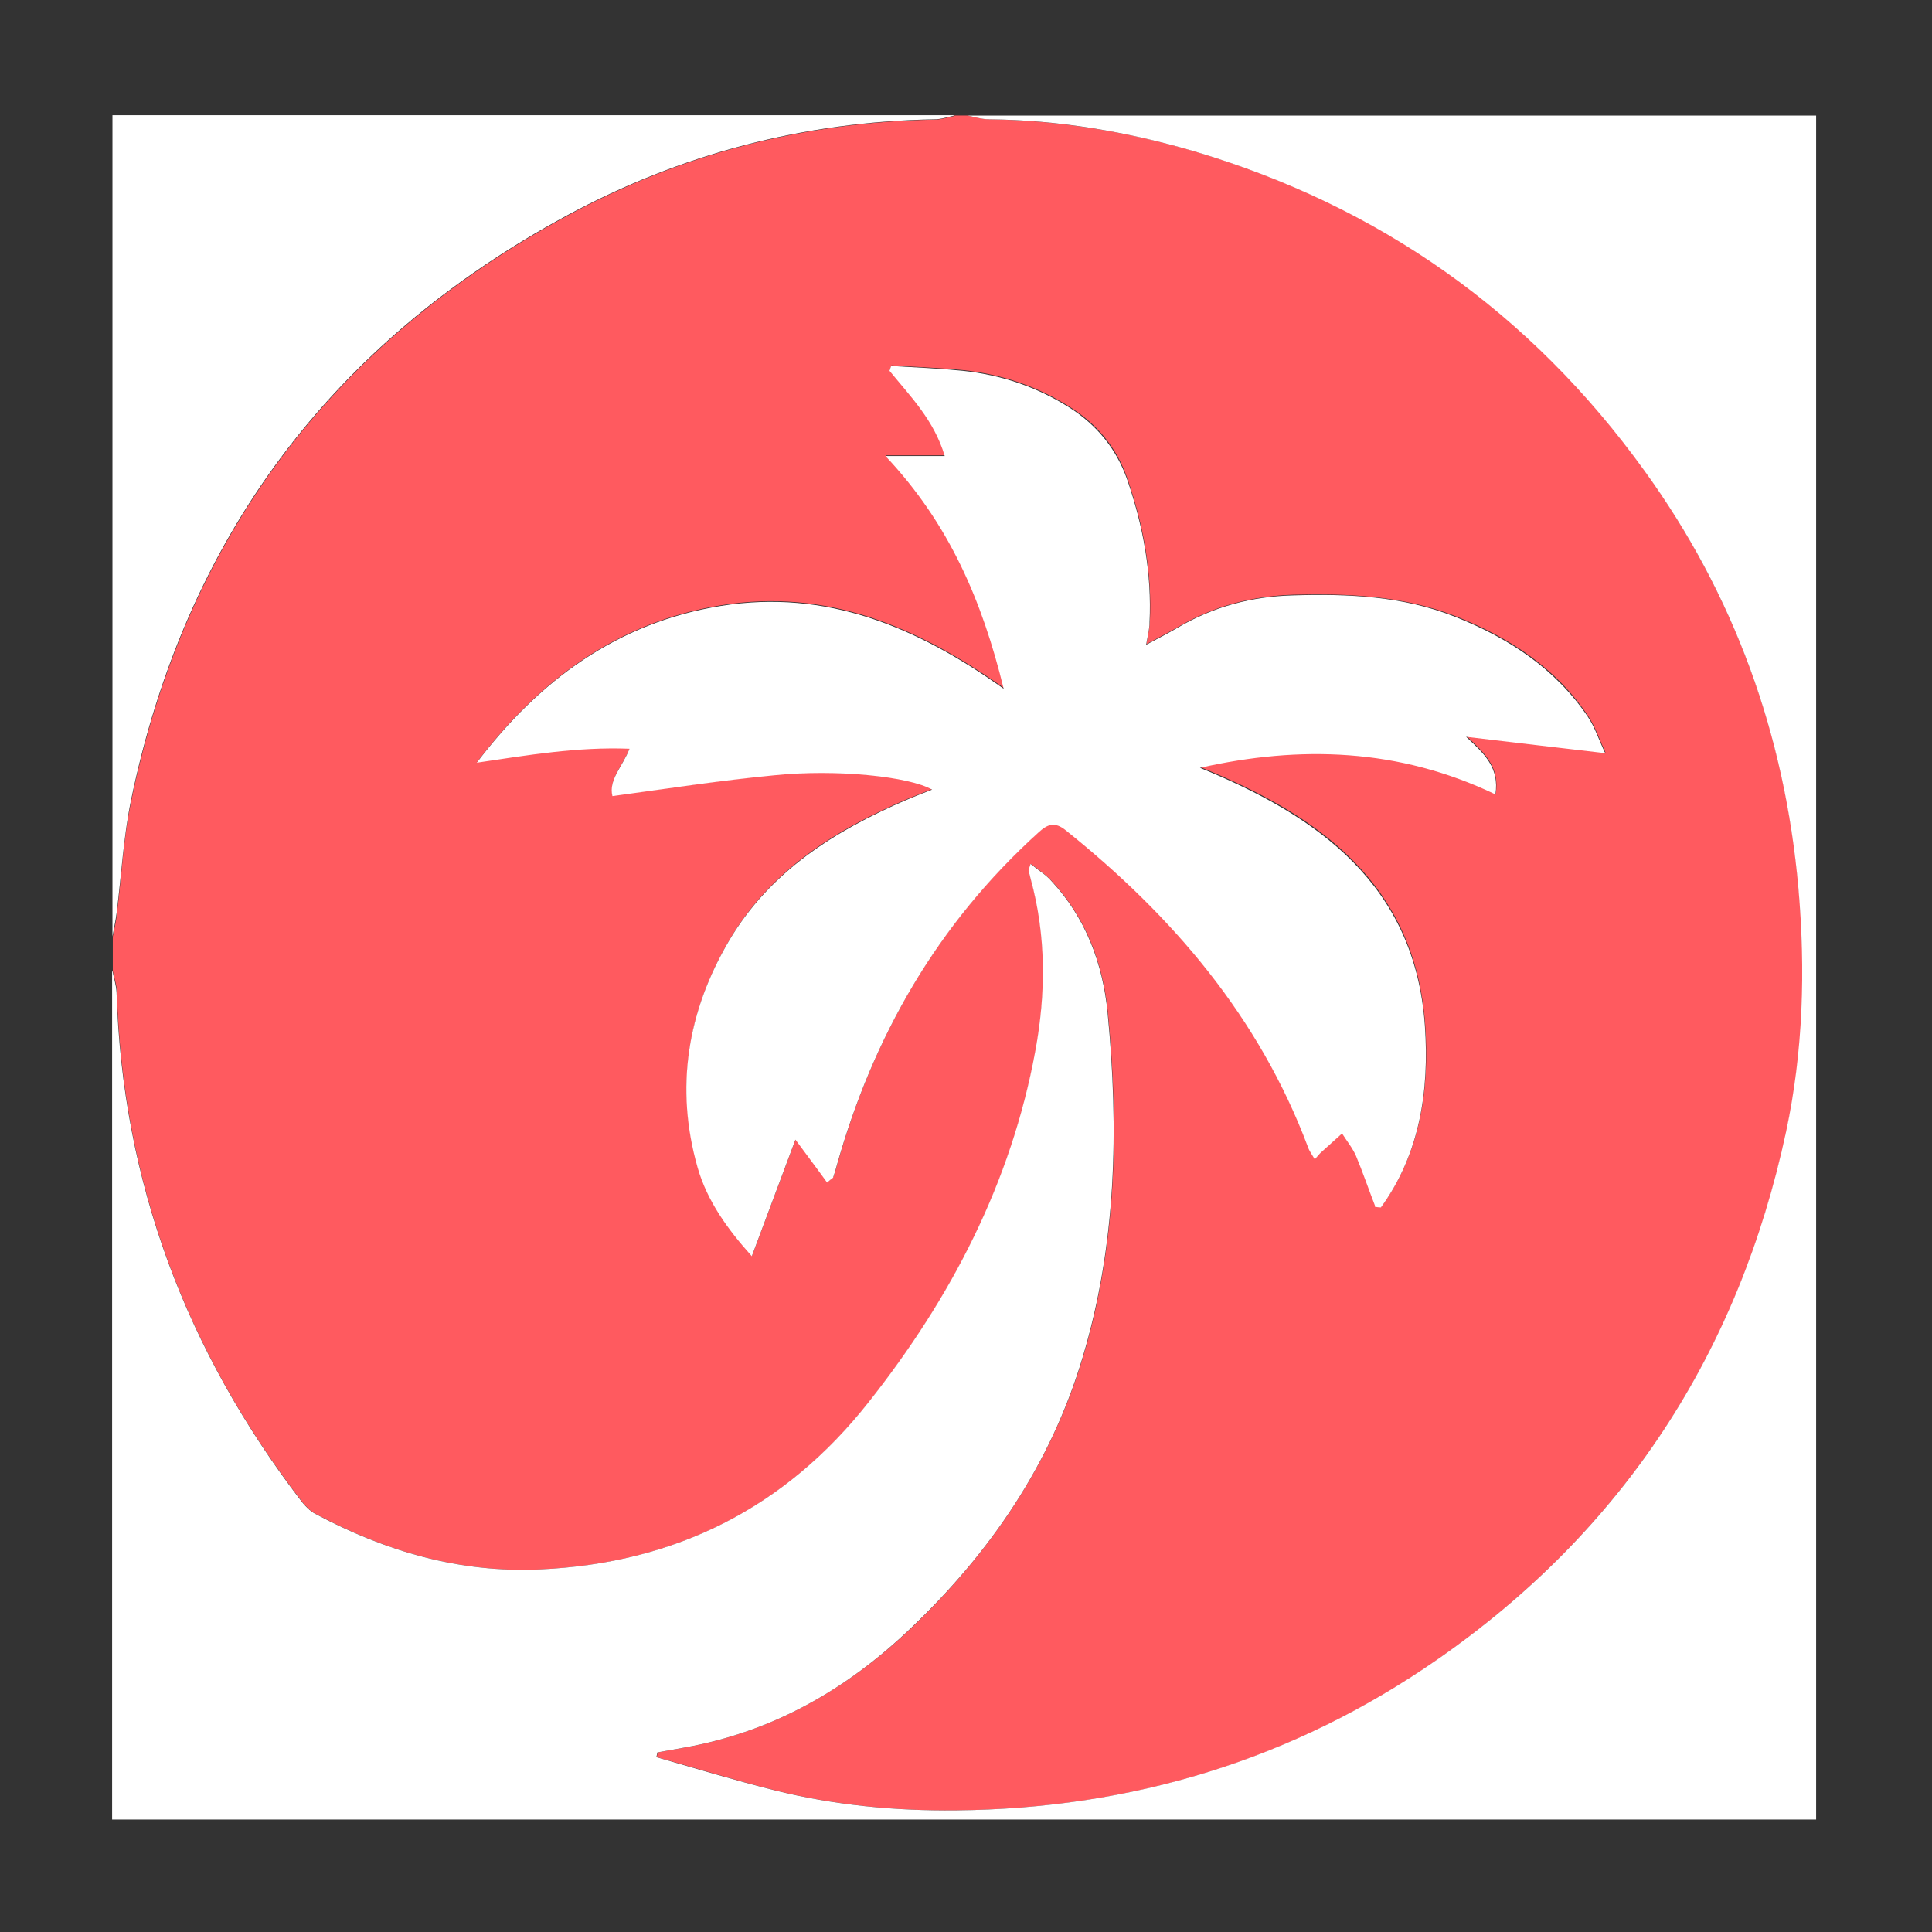 <?xml version="1.0" encoding="UTF-8"?>
<svg xmlns="http://www.w3.org/2000/svg" version="1.1" viewBox="0 0 566.9 566.9">
  <rect x="0" y="0" width="566.9" height="566.9" fill="#333333" stroke="none"/>
  <defs>
    <style>
      .cls-1 {
        fill: #fff;
      }

      .cls-2 {
        fill: #ff5a5f;
      }
    </style>
  </defs>
  <!-- Generator: Adobe Illustrator 28.7.1, SVG Export Plug-In . SVG Version: 1.2.0 Build 142)  -->
  <g>
    <g id="Layer_1">
      <g>
        <path class="cls-2" d="M280,33.9c1.3,0,2.7,0,4,0,2.1.4,4.2,1.1,6.3,1.1,20.4.3,40.4,3.6,59.9,9.3,54.8,16.1,99.1,47.5,132.4,93.8,26.3,36.6,41.2,77.5,45.2,122.5,2.1,24,1.5,47.9-3.6,71.4-13.9,64.9-47.8,116.8-102.3,154.9-42.3,29.5-89.7,43.8-141.2,44.3-17.9.2-35.9-1.5-53.4-5.9-11.6-2.9-23.1-6.5-34.6-9.7l.3-1.4c2.6-.5,5.2-.9,7.8-1.4,25.9-4.6,47.7-17.1,66.6-35.1,23.3-22.3,40.9-48.1,50.3-79.2,10-33.2,10.7-67.2,7.4-101.3-1.4-14.4-6.4-27.9-16.6-38.8-1.7-1.8-3.8-3.2-6-4.9-.4,1.3-.6,1.6-.6,1.9.1.8.4,1.6.6,2.4,4.6,16.7,4.5,33.6,1.4,50.5-7.1,38.7-24.7,72.5-48.9,103.1-24.6,31.1-56.8,47.3-96.4,49.1-23.7,1.1-45.4-5.3-66-16.3-1.5-.8-2.9-2.2-4-3.6-33.9-44.1-52.6-93.6-54.3-149.4,0-2.1-.8-4.2-1.2-6.3,0-3.3,0-6.7,0-10,.4-2.3,1-4.5,1.2-6.8,1.4-11,1.9-22.2,4.2-33,15.9-77,58.8-134.3,127.8-171.7,33.5-18.2,69.7-27.6,108-28.3,1.9,0,3.9-.7,5.8-1.1ZM403.5,353.9c.6,0,1.2.1,1.8.2,11.5-15.8,14.2-34.5,12.9-53.3-2.9-41.5-31.3-61.7-66-75.7,29.3-6.6,58.3-5.8,86.7,7.8,1.2-7.8-3.2-11.9-8.6-16.9,14.2,1.7,26.9,3.2,40.8,4.8-1.9-4-3-7.6-5.1-10.7-9.5-14.2-23.2-23.1-38.9-29.3-15.3-6-31.4-6.7-47.6-6.3-12.1.4-23.3,3.3-33.7,9.4-2.9,1.7-5.9,3.2-9.4,5.1.5-2.9.9-4.7,1-6.5.7-14.5-1.9-28.5-6.6-42.1-3.1-9-8.8-15.9-16.9-21-9.6-6.1-20.1-9.6-31.3-10.8-7-.7-14-.9-21-1.4-.2.5-.3,1-.5,1.4,6.1,7.5,13.1,14.5,16.2,25h-17.4c18.8,19.8,28.5,42.4,34.7,68.3-25.6-18.2-52.1-29.3-83-24.3-30.4,4.9-53.3,21.9-71.6,46,14.9-2.2,29.5-4.7,44.8-4.1-2,5.2-6.2,9-5,13.9,16.2-2.1,31.8-4.5,47.4-6.1,18.6-1.8,39.8.5,46.4,4.2-2.6,1.1-5.1,2-7.5,3-21,9-40,20.9-52,41.2-12.3,20.8-16,43.3-9.3,66.7,2.8,9.7,8.8,18,15.9,26,4.4-11.7,8.5-22.7,12.8-34.2,3.7,5,6.5,8.8,9.3,12.6,1.4-1.1,1.7-1.3,1.8-1.6.4-1.1.7-2.2,1-3.3,10.7-38.1,29.7-71.1,59.2-97.8,2.7-2.5,4.8-3.2,8.1-.6,31.3,25.2,56.6,54.9,71,92.9.4,1.1,1.2,2.1,2,3.6.9-1,1.4-1.7,2-2.2,2-1.8,4-3.6,6-5.4,1.4,2.2,3.1,4.2,4.1,6.6,2.1,4.8,3.8,9.8,5.6,14.7Z"/>
        <path class="cls-1" d="M33,284.9c.4,2.1,1.1,4.2,1.2,6.3,1.7,55.8,20.5,105.3,54.3,149.4,1.1,1.4,2.5,2.8,4,3.6,20.6,11,42.4,17.4,66,16.3,39.6-1.8,71.9-18,96.4-49.1,24.2-30.6,41.8-64.4,48.9-103.1,3.1-16.8,3.2-33.8-1.4-50.5-.2-.8-.4-1.6-.6-2.4,0-.3.2-.6.6-1.9,2.2,1.8,4.4,3.1,6,4.9,10.2,10.9,15.2,24.4,16.6,38.8,3.3,34.1,2.6,68.1-7.4,101.3-9.3,31.1-27,57-50.3,79.2-18.8,18-40.6,30.5-66.6,35.1-2.6.5-5.2.9-7.8,1.4l-.3,1.4c11.5,3.3,23,6.8,34.6,9.7,17.5,4.4,35.5,6.1,53.4,5.9,51.4-.5,98.8-14.8,141.2-44.3,54.6-38,88.4-90,102.3-154.9,5-23.5,5.7-47.4,3.6-71.4-4-45-18.8-86-45.2-122.5-33.4-46.3-77.6-77.6-132.4-93.8-19.6-5.7-39.5-9.1-59.9-9.3-2.1,0-4.2-.7-6.3-1.1,83,0,166,0,249,0v500c-166.7,0-333.3,0-500,0,0-83,0-166,0-249Z"/>
        <path class="cls-1" d="M280,33.9c-1.9.4-3.8,1.1-5.8,1.1-38.3.7-74.4,10.1-108,28.3-69,37.4-111.9,94.7-127.8,171.7-2.2,10.8-2.8,22-4.2,33-.3,2.3-.8,4.5-1.2,6.8,0-80.3,0-160.7,0-241,82.3,0,164.7,0,247,0Z"/>
        <path class="cls-1" d="M403.5,353.9c-1.9-4.9-3.6-9.9-5.6-14.7-1-2.3-2.7-4.4-4.1-6.6-2,1.8-4,3.6-6,5.4-.6.5-1.1,1.2-2,2.2-.8-1.4-1.6-2.4-2-3.6-14.3-38.1-39.7-67.8-71-92.9-3.3-2.7-5.4-1.9-8.1.6-29.5,26.7-48.5,59.7-59.2,97.8-.3,1.1-.6,2.2-1,3.3,0,.3-.5.4-1.8,1.6-2.8-3.9-5.7-7.7-9.3-12.6-4.3,11.5-8.4,22.5-12.8,34.2-7.1-7.9-13.1-16.2-15.9-26-6.7-23.4-3-45.9,9.3-66.7,12-20.2,30.9-32.1,52-41.2,2.4-1,4.9-2,7.5-3-6.6-3.8-27.8-6.1-46.4-4.2-15.6,1.5-31.2,3.9-47.4,6.1-1.2-4.9,3.1-8.8,5-13.9-15.3-.6-29.9,1.9-44.8,4.1,18.3-24.1,41.2-41.1,71.6-46,30.9-5,57.5,6.1,83,24.3-6.3-25.8-16-48.5-34.7-68.3h17.4c-3.1-10.5-10.1-17.5-16.2-25,.2-.5.3-1,.5-1.4,7,.4,14,.7,21,1.4,11.2,1.2,21.7,4.7,31.3,10.8,8,5.1,13.7,12,16.9,21,4.7,13.6,7.3,27.6,6.6,42.1,0,1.8-.5,3.6-1,6.5,3.6-1.9,6.5-3.4,9.4-5.1,10.4-6.1,21.7-9.1,33.7-9.4,16.2-.5,32.3.2,47.6,6.3,15.6,6.2,29.3,15.1,38.9,29.3,2.1,3.1,3.2,6.7,5.1,10.7-13.8-1.6-26.5-3.1-40.8-4.8,5.4,5,9.8,9.1,8.6,16.9-28.4-13.6-57.4-14.4-86.7-7.8,34.6,14.1,63.1,34.3,66,75.7,1.3,18.8-1.4,37.5-12.9,53.3-.6,0-1.2-.1-1.8-.2Z"/>
      </g>
    </g>
  </g>
</svg>